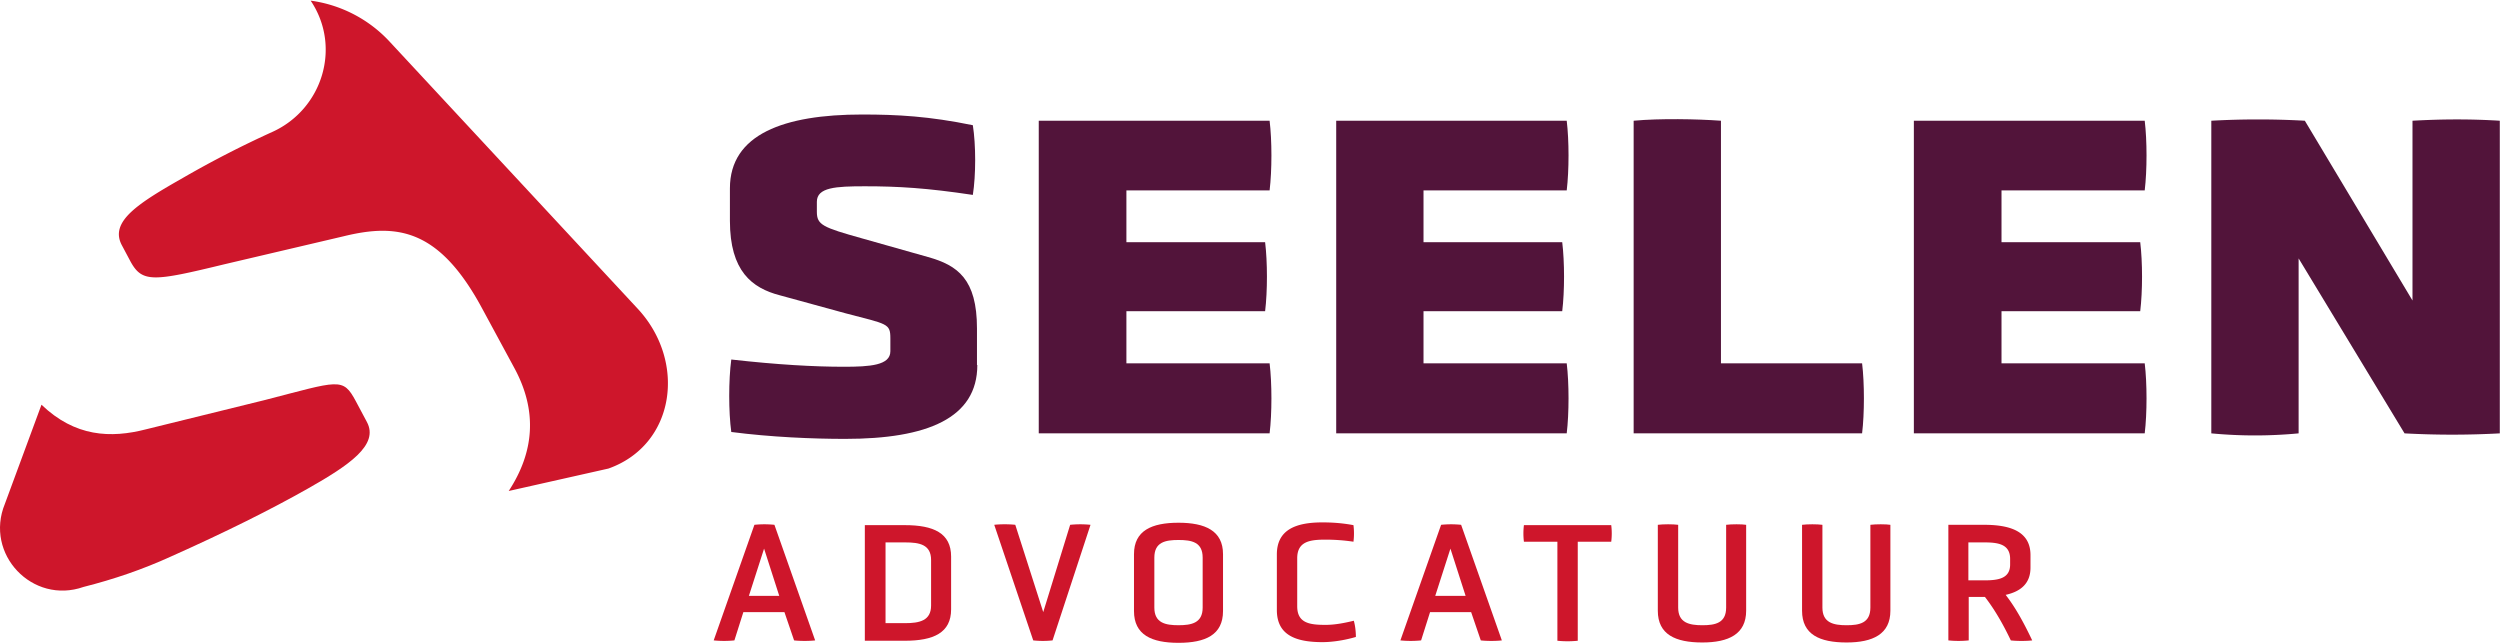 <svg xmlns="http://www.w3.org/2000/svg" width="237" height="61" viewBox="0 0 237 61"><g><g><g><g><path fill="#52143a" d="M92.65 34.605c0 5.038-4.743 7.001-12.528 7.001-3.043 0-7.034-.164-10.796-.654-.261-1.898-.261-4.94 0-6.87 4.351.49 7.852.687 10.665.687 2.486 0 4.416-.13 4.416-1.472v-1.21c0-1.44-.262-1.342-4.253-2.388l-6.215-1.702c-2.65-.687-4.743-2.29-4.743-7.066v-3.075c0-5.136 5.135-7 12.529-7 3.369 0 6.346.163 10.5 1.014.295 1.865.295 4.743 0 6.608-4.35-.654-7.066-.818-10.239-.818-2.748 0-4.547.098-4.547 1.472v.949c0 1.243.556 1.472 4.286 2.519l6.248 1.766c2.813.785 4.645 2.094 4.645 6.772v3.467z"/></g><g><path fill="#52143a" d="M98.474 41.083V11.445h21.885c.229 1.897.229 4.678 0 6.608h-13.576v4.907h13.15c.23 1.897.23 4.645 0 6.542h-13.15v4.94h13.576c.229 1.897.229 4.743 0 6.64z"/></g><g><path fill="#52143a" d="M126.672 41.083V11.445h21.853c.229 1.897.229 4.678 0 6.608h-13.576v4.907h13.15c.23 1.897.23 4.645 0 6.542h-13.15v4.94h13.576c.229 1.897.229 4.743 0 6.64z"/></g><g><path fill="#52143a" d="M154.87 41.083V11.445c2.487-.23 5.987-.164 8.277 0v22.997h13.38c.229 1.897.229 4.743 0 6.64z"/></g><g><path fill="#52143a" d="M181.434 41.083V11.445h21.885c.229 1.897.229 4.678 0 6.608h-13.576v4.907h13.15c.23 1.897.23 4.645 0 6.542h-13.15v4.94h13.576c.229 1.897.229 4.743 0 6.64z"/></g><g><path fill="#52143a" d="M217.909 24.497v16.586a43.72 43.72 0 0 1-8.277 0V11.445a80.146 80.146 0 0 1 8.866 0l10.206 17.043V11.445c2.944-.164 5.561-.164 8.277 0v29.638a83.124 83.124 0 0 1-9.03 0z"/></g></g><g><g><g><g><path fill="#ce162b" d="M7.924 55.64c2.846-.72 5.627-1.668 8.276-2.879 5.202-2.322 9.52-4.481 12.988-6.444 3.86-2.192 6.771-4.122 5.593-6.314l-1.046-1.963c-1.243-2.322-1.57-1.93-8.702-.098L13.878 40.69c-3.402.883-6.772.72-9.945-2.323l-3.467 9.39c-1.963 4.775 2.617 9.584 7.458 7.883z"/></g></g><g><g><path fill="#ce162b" d="M60.461 29.273l-23.52-25.32A12.484 12.484 0 0 0 29.449.061c.033.032.033.065.066.098 2.846 4.35 1.046 10.173-3.664 12.332a97.869 97.869 0 0 0-8.473 4.351c-4.253 2.421-7.033 4.155-5.823 6.412l.818 1.538c1.112 2.028 2.16 1.897 8.898.261l11.286-2.65c5.07-1.243 9.061-.752 13.15 6.838l3.043 5.626c2.224 4.09 1.897 7.982-.524 11.679l9.455-2.127c6.346-2.257 7.425-10.14 2.78-15.146z"/></g></g></g></g><g><g><path fill="#ce162b" d="M73.874 56.49h-2.88l1.44-4.481zm1.406 4.22c.556.066 1.44.066 1.996 0l-3.86-10.958a9.194 9.194 0 0 0-1.898 0l-3.86 10.958a9.838 9.838 0 0 0 1.963 0l.85-2.682h3.893z"/></g><g><path fill="#ce162b" d="M88.267 57.406c0 1.44-1.112 1.669-2.453 1.669h-1.865V51.42h1.865c1.341 0 2.453.196 2.453 1.668zm-2.486 3.337c2.715 0 4.384-.752 4.384-2.977v-5.005c0-2.224-1.669-2.977-4.384-2.977h-3.795v10.96z"/></g><g><path fill="#ce162b" d="M94.254 49.752c.556-.066 1.439-.066 1.995 0l2.65 8.276 2.552-8.276a9.512 9.512 0 0 1 1.93 0L99.782 60.71a8.573 8.573 0 0 1-1.832 0z"/></g><g><path fill="#ce162b" d="M114.012 57.603c0 1.472-1.08 1.668-2.29 1.668s-2.29-.196-2.29-1.668v-4.744c0-1.472 1.047-1.668 2.29-1.668 1.244 0 2.29.196 2.29 1.668zm1.93-5.07c0-2.225-1.7-2.978-4.22-2.978-2.551 0-4.22.753-4.22 2.977v5.398c0 2.257 1.669 3.01 4.22 3.01 2.552 0 4.22-.753 4.22-3.01z"/></g><g><path fill="#ce162b" d="M121.046 52.565c0-2.29 1.7-3.042 4.318-3.042.948 0 1.897.065 2.944.261a6.305 6.305 0 0 1 0 1.57 18.059 18.059 0 0 0-2.65-.196c-1.472 0-2.682.164-2.682 1.767v4.547c0 1.603 1.177 1.766 2.682 1.766.949 0 1.865-.196 2.683-.392.13.458.196 1.014.196 1.537-1.112.327-2.257.491-3.173.491-2.617 0-4.318-.72-4.318-3.042z"/></g><g><path fill="#ce162b" d="M138.94 56.49h-2.88l1.44-4.481zm1.439 4.22c.556.066 1.44.066 1.996 0l-3.86-10.958a9.195 9.195 0 0 0-1.898 0l-3.86 10.958a9.838 9.838 0 0 0 1.963 0l.85-2.682h3.893z"/></g><g><path fill="#ce162b" d="M147.641 51.355h-3.173a6.303 6.303 0 0 1 0-1.57h8.277a6.3 6.3 0 0 1 0 1.57h-3.174v9.388a9.515 9.515 0 0 1-1.93 0z"/></g><g><path fill="#ce162b" d="M163.638 49.752c.49-.066 1.505-.066 1.897 0v8.145c0 2.225-1.668 3.01-4.154 3.01-2.552 0-4.22-.753-4.22-3.01v-8.145c.523-.066 1.44-.066 1.93 0v7.85c0 1.44 1.047 1.67 2.29 1.67 1.21 0 2.257-.197 2.257-1.67z"/></g><g><path fill="#ce162b" d="M177.312 49.752c.49-.066 1.505-.066 1.897 0v8.145c0 2.225-1.668 3.01-4.154 3.01-2.552 0-4.22-.753-4.22-3.01v-8.145c.523-.066 1.44-.066 1.93 0v7.85c0 1.44 1.047 1.67 2.29 1.67 1.21 0 2.257-.197 2.257-1.67z"/></g><g><path fill="#ce162b" d="M190.56 53.514c0 1.308-1.079 1.504-2.42 1.504h-1.538V51.42h1.538c1.341 0 2.42.196 2.42 1.57zm-5.855-3.762V60.71a9.516 9.516 0 0 0 1.93 0V56.59h1.538c1.014 1.308 1.832 2.813 2.453 4.121.556.066 1.472.066 2.028 0-.654-1.373-1.472-2.976-2.518-4.318 1.472-.327 2.355-1.112 2.355-2.584V52.63c0-2.126-1.701-2.878-4.384-2.878h-3.435z"/></g></g></g></g></svg>